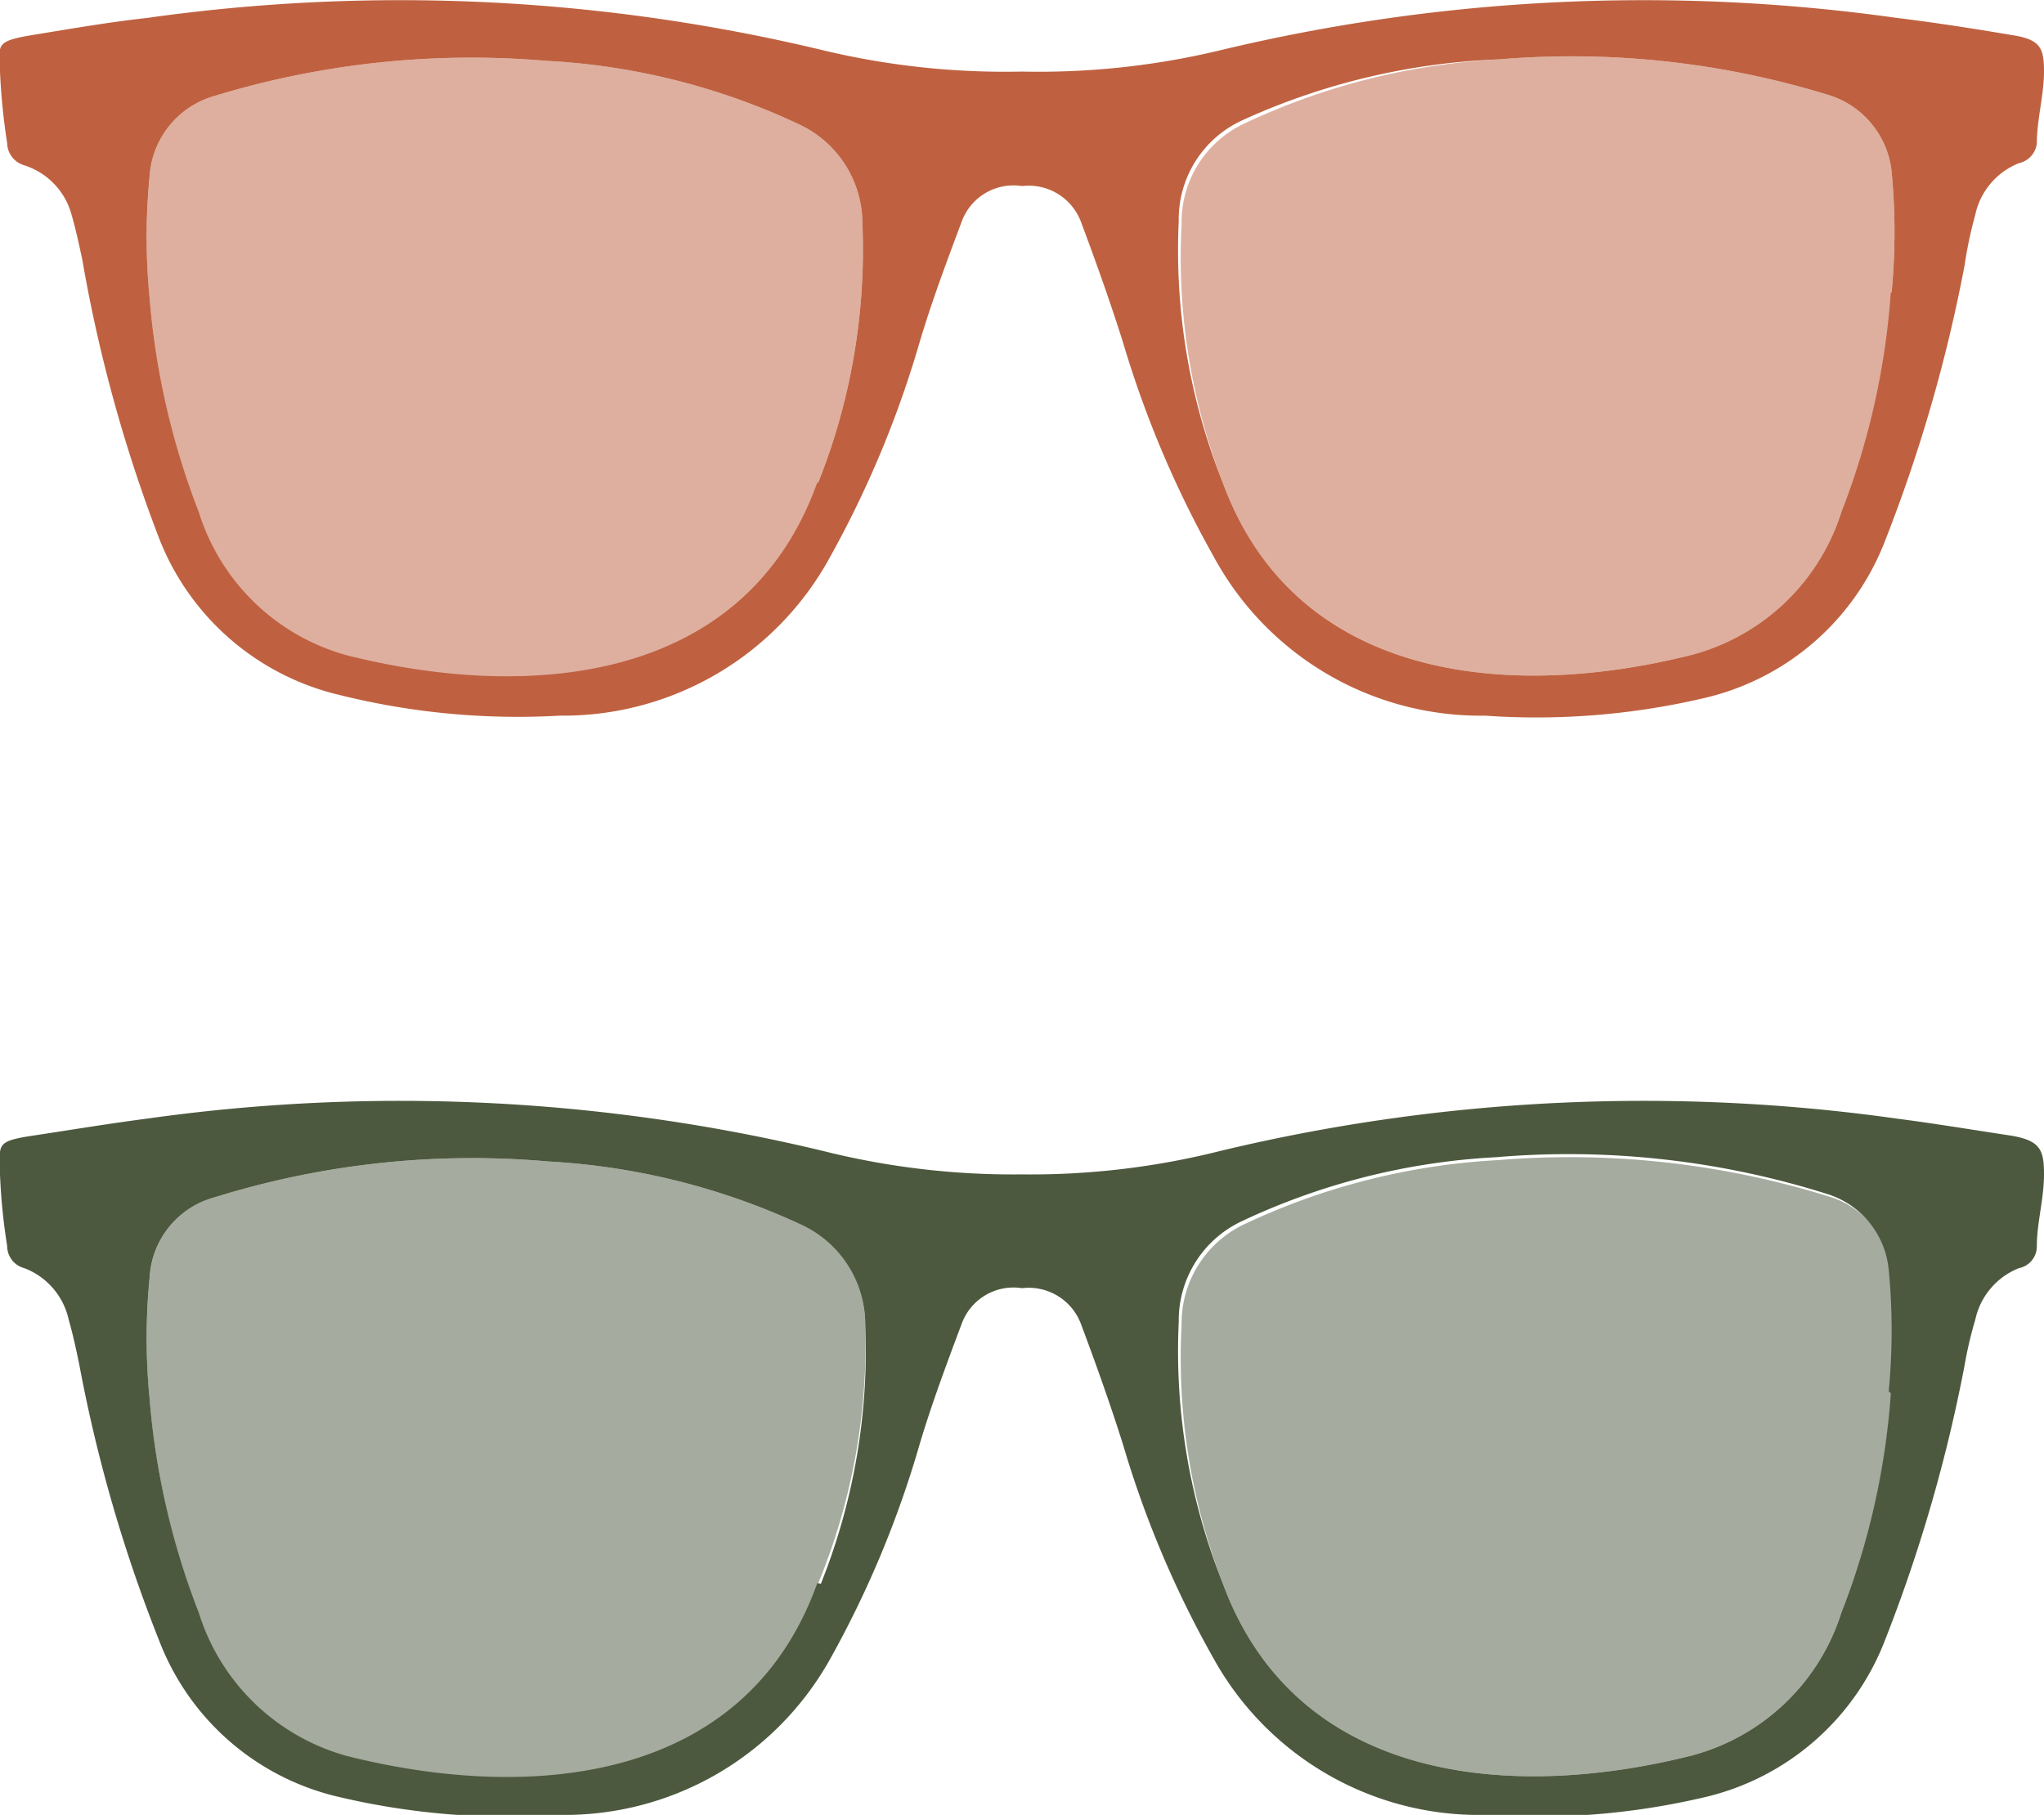 <svg xmlns="http://www.w3.org/2000/svg" viewBox="0 0 28.56 25.36"><path d="M28.11.49C27.58.4,27,.31,26.5.25A25.35,25.35,0,0,0,17.06.7,10.85,10.85,0,0,1,14.28,1,10.92,10.92,0,0,1,11.49.7,25.3,25.3,0,0,0,2.06.25C1.52.31,1,.4.45.49S0,.64,0,1A9,9,0,0,0,.1,2a.33.33,0,0,0,.24.31A1,1,0,0,1,1,3c.06.21.11.44.15.63A20.67,20.67,0,0,0,2.23,7.54,3.59,3.59,0,0,0,4.74,9.71,10.31,10.31,0,0,0,7.82,10,4.25,4.25,0,0,0,11.6,7.78a14.47,14.47,0,0,0,1.25-3c.17-.57.38-1.13.59-1.69a.77.77,0,0,1,.84-.49.78.78,0,0,1,.82.49c.21.56.41,1.12.59,1.69a14.54,14.54,0,0,0,1.27,3A4.24,4.24,0,0,0,20.75,10a10.28,10.28,0,0,0,3.08-.25,3.57,3.57,0,0,0,2.5-2.17,21.45,21.45,0,0,0,1.12-3.87A5.81,5.81,0,0,1,27.6,3a1,1,0,0,1,.61-.72A.32.32,0,0,0,28.46,2c0-.33.1-.67.1-1S28.51.55,28.11.49ZM11.42,6.74c-1,2.8-4,3.06-6.56,2.42a3,3,0,0,1-2.08-2,10.65,10.65,0,0,1-.69-3,8.68,8.68,0,0,1,0-1.69A1.25,1.25,0,0,1,3,1.34,12.3,12.3,0,0,1,7.63.85a9.43,9.43,0,0,1,3.54.89,1.53,1.53,0,0,1,.88,1.39,8.78,8.78,0,0,1-.62,3.62Zm15-2.66a10.44,10.44,0,0,1-.69,3.07,3,3,0,0,1-2.09,2c-2.54.64-5.54.38-6.56-2.42a8.73,8.73,0,0,1-.61-3.64,1.52,1.52,0,0,1,.89-1.41A9.48,9.48,0,0,1,20.94.83a12.19,12.19,0,0,1,4.65.51,1.26,1.26,0,0,1,.84,1.05,8.8,8.8,0,0,1,0,1.7Z" style="fill:#bf6140"/><path d="M11.43,6.75c-1,2.8-4,3.06-6.56,2.42a3,3,0,0,1-2.09-2,10.65,10.65,0,0,1-.69-3,8.68,8.68,0,0,1,0-1.69A1.25,1.25,0,0,1,3,1.34,12.3,12.3,0,0,1,7.63.85a9.43,9.43,0,0,1,3.54.89,1.53,1.53,0,0,1,.88,1.39A8.78,8.78,0,0,1,11.43,6.75Z" style="fill:#bf6140;isolation:isolate;opacity:0.5"/><path d="M16.51,3.13a1.52,1.52,0,0,1,.89-1.41A9.48,9.48,0,0,1,20.94.83a12.19,12.19,0,0,1,4.65.51,1.26,1.26,0,0,1,.84,1.05,8.68,8.68,0,0,1,0,1.69,10.53,10.53,0,0,1-.7,3.07,3,3,0,0,1-2.09,2c-2.54.64-5.54.38-6.56-2.42A8.73,8.73,0,0,1,16.51,3.13Z" style="fill:#bf6140;isolation:isolate;opacity:0.5"/><path d="M28.11,15.87c-.53-.08-1.07-.17-1.61-.24a25.35,25.35,0,0,0-9.44.45,10.85,10.85,0,0,1-2.78.33,10.92,10.92,0,0,1-2.79-.33,25.3,25.3,0,0,0-9.43-.45c-.54.07-1.08.16-1.61.24S0,16,0,16.41a8.5,8.5,0,0,0,.1,1,.32.32,0,0,0,.24.31,1,1,0,0,1,.62.72c.06.21.11.44.15.64a20.79,20.79,0,0,0,1.12,3.86,3.54,3.54,0,0,0,2.51,2.17,10.31,10.31,0,0,0,3.08.25,4.25,4.25,0,0,0,3.78-2.18,14.25,14.25,0,0,0,1.25-3c.17-.57.38-1.13.59-1.69a.77.77,0,0,1,.84-.49.78.78,0,0,1,.82.49c.21.56.41,1.12.59,1.69a14.31,14.31,0,0,0,1.27,3,4.24,4.24,0,0,0,3.79,2.18,10.28,10.28,0,0,0,3.08-.25,3.57,3.57,0,0,0,2.5-2.17,21.59,21.59,0,0,0,1.12-3.86,5.47,5.47,0,0,1,.15-.64,1,1,0,0,1,.61-.72.31.31,0,0,0,.25-.31c0-.32.1-.66.1-1S28.51,15.94,28.11,15.87ZM11.42,22.12c-1,2.8-4,3.06-6.56,2.42a3,3,0,0,1-2.08-2,10.57,10.57,0,0,1-.69-3,8.58,8.58,0,0,1,0-1.68A1.23,1.23,0,0,1,3,16.73a12.11,12.11,0,0,1,4.67-.5,9.62,9.62,0,0,1,3.54.89,1.54,1.54,0,0,1,.88,1.39,8.78,8.78,0,0,1-.62,3.62Zm15-2.65a10.38,10.38,0,0,1-.69,3.06,3,3,0,0,1-2.09,2c-2.54.64-5.54.38-6.56-2.42a8.73,8.73,0,0,1-.61-3.64,1.53,1.53,0,0,1,.89-1.41,9.48,9.48,0,0,1,3.54-.89,12,12,0,0,1,4.65.52,1.23,1.23,0,0,1,.84,1.05,8.77,8.77,0,0,1,0,1.7Z" style="fill:#4d593e"/><path d="M11.43,22.13c-1,2.8-4,3.06-6.56,2.42a3,3,0,0,1-2.09-2,10.57,10.57,0,0,1-.69-3,8.58,8.58,0,0,1,0-1.68A1.23,1.23,0,0,1,3,16.73a12.11,12.11,0,0,1,4.67-.5,9.62,9.62,0,0,1,3.54.89,1.54,1.54,0,0,1,.88,1.39A8.78,8.78,0,0,1,11.43,22.13Z" style="fill:#4d593e;isolation:isolate;opacity:0.5"/><path d="M16.51,18.51a1.53,1.53,0,0,1,.89-1.41,9.48,9.48,0,0,1,3.54-.89,12.19,12.19,0,0,1,4.65.52,1.23,1.23,0,0,1,.84,1.05,8.58,8.58,0,0,1,0,1.68,10.46,10.46,0,0,1-.7,3.07,3,3,0,0,1-2.09,2c-2.54.64-5.54.38-6.56-2.42A8.73,8.73,0,0,1,16.51,18.51Z" style="fill:#4d593e;isolation:isolate;opacity:0.5"/></svg>